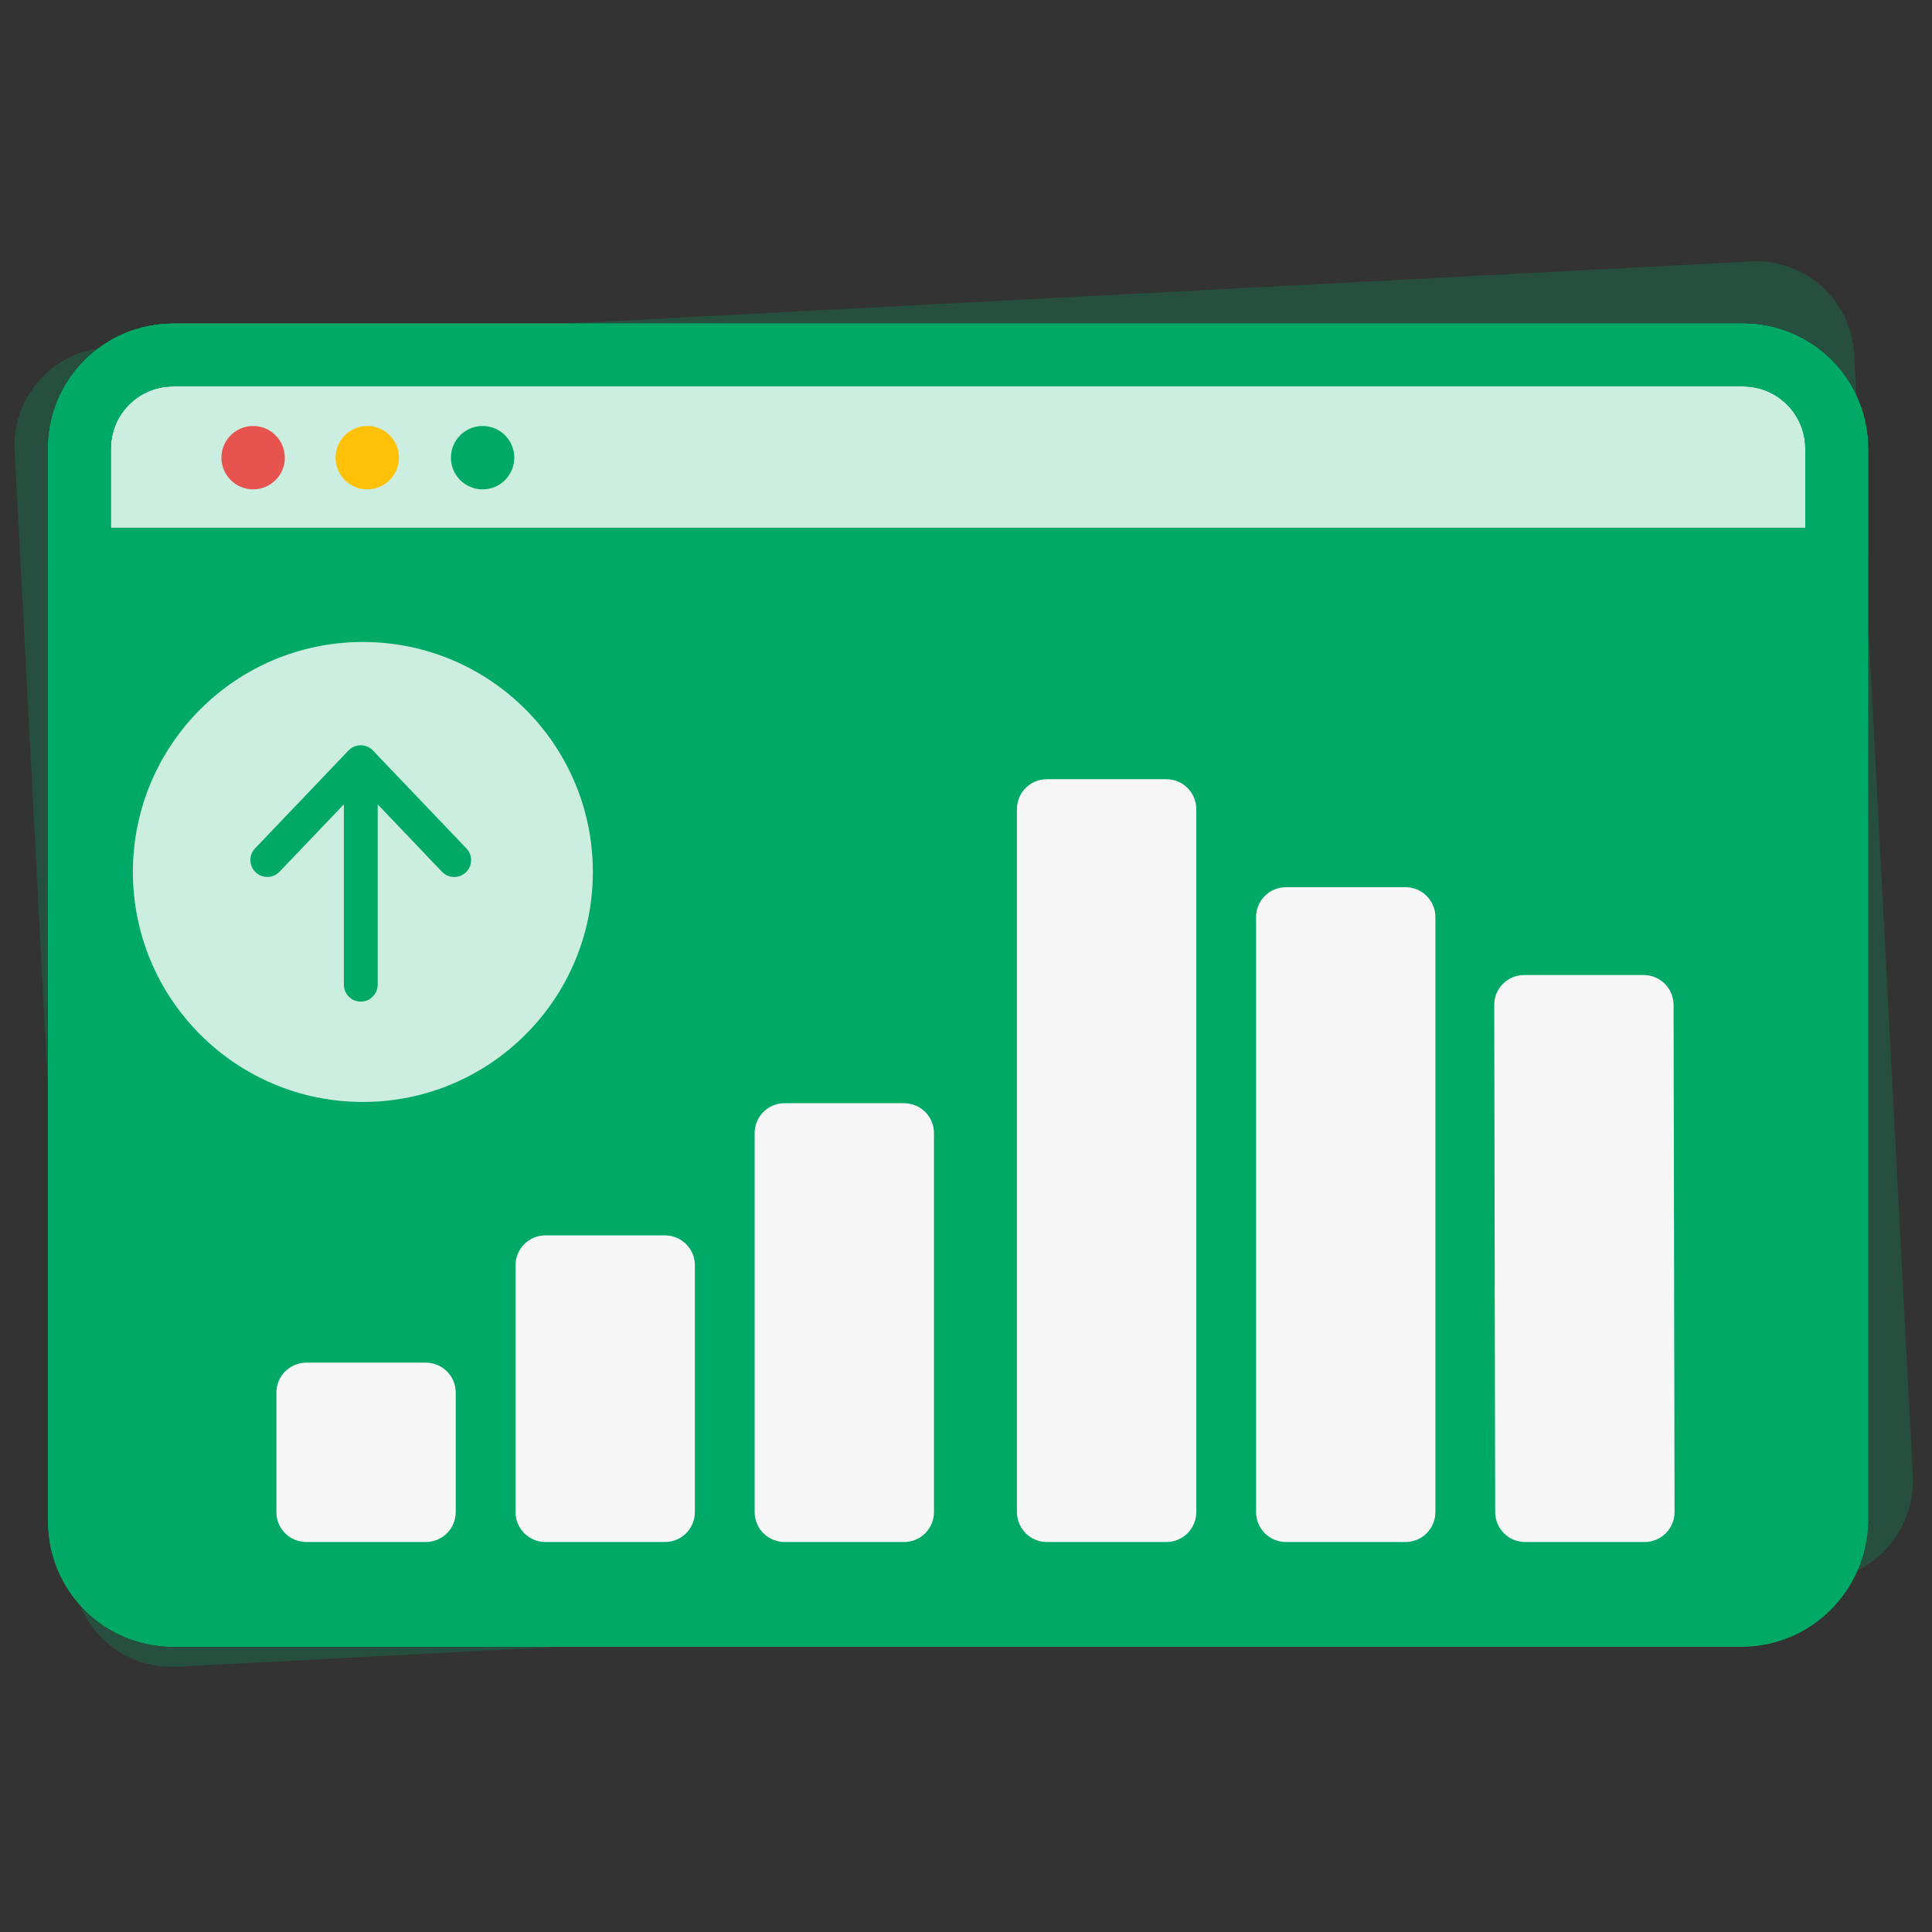 <svg width="51" height="51" viewBox="0 0 51 51" fill="none" xmlns="http://www.w3.org/2000/svg">
<rect x="0" y="0" width="51" height="51" fill="#333333" stroke="none"/>
<path d="M48.005 41.728L4.668 43.999C3.231 44.075 2.014 42.979 1.939 41.543L0.386 11.903C0.311 10.467 1.406 9.25 2.843 9.175L46.215 6.902C47.652 6.827 48.868 7.922 48.944 9.359L50.497 38.998C50.537 40.436 49.442 41.653 48.005 41.728Z" fill="#00AA66" fill-opacity="0.24"/>
<path d="M45.974 42.638H4.574C3.202 42.638 2.097 41.534 2.097 40.161V11.848C2.097 10.475 3.202 9.371 4.574 9.371H46.007C47.379 9.371 48.484 10.475 48.484 11.848V40.161C48.45 41.534 47.346 42.638 45.974 42.638Z" fill="#00AA66"/>
<g clip-path="url(#clip0_14625_12499)">
<circle cx="9.579" cy="23.018" r="6.071" fill="#CCEEE0"/>
<path d="M9.843 19.878L9.845 19.876L9.813 19.843C9.737 19.765 9.634 19.72 9.524 19.72C9.414 19.72 9.311 19.765 9.235 19.843L9.234 19.843L6.767 22.428C6.767 22.428 6.767 22.428 6.767 22.428C6.614 22.588 6.621 22.841 6.781 22.992C6.94 23.143 7.193 23.139 7.345 22.979C7.345 22.979 7.345 22.979 7.345 22.979L9.124 21.116V25.993C9.124 26.215 9.302 26.393 9.524 26.393C9.745 26.393 9.923 26.215 9.923 25.993V21.116L11.701 22.98L11.701 22.98C11.854 23.14 12.106 23.145 12.265 22.994C12.425 22.842 12.43 22.589 12.279 22.429L12.279 22.429L9.843 19.878Z" fill="#00AA66" stroke="#00AA66" stroke-width="0.094"/>
</g>
<path d="M48.45 14.759H2.097V11.848C2.097 10.475 3.202 9.371 4.574 9.371H46.007C47.379 9.371 48.484 10.475 48.484 11.848V14.759H48.45Z" fill="white" fill-opacity="0.8"/>
<path d="M45.974 42.638H4.574C3.202 42.638 2.097 41.534 2.097 40.161V11.848C2.097 10.475 3.202 9.371 4.574 9.371H46.007C47.379 9.371 48.484 10.475 48.484 11.848V40.161C48.45 41.534 47.346 42.638 45.974 42.638Z" stroke="#00AA66" stroke-width="1.657" stroke-miterlimit="10" stroke-linecap="round" stroke-linejoin="round"/>
<path d="M45.974 42.638H4.574C3.202 42.638 2.097 41.534 2.097 40.161V11.848C2.097 10.475 3.202 9.371 4.574 9.371H46.007C47.379 9.371 48.484 10.475 48.484 11.848V40.161C48.45 41.534 47.346 42.638 45.974 42.638Z" stroke="#00AA66" stroke-width="1.657" stroke-miterlimit="10" stroke-linecap="round" stroke-linejoin="round"/>
<path d="M48.45 14.759H2.097V11.848C2.097 10.475 3.202 9.371 4.574 9.371H46.007C47.379 9.371 48.484 10.475 48.484 11.848V14.759H48.45Z" stroke="#00AA66" stroke-width="1.657" stroke-miterlimit="10" stroke-linecap="round" stroke-linejoin="round"/>
<path d="M6.682 12.918C7.144 12.918 7.519 12.544 7.519 12.082C7.519 11.62 7.144 11.245 6.682 11.245C6.22 11.245 5.845 11.62 5.845 12.082C5.845 12.544 6.22 12.918 6.682 12.918Z" fill="#E7534E"/>
<path d="M9.694 12.918C10.156 12.918 10.531 12.544 10.531 12.082C10.531 11.62 10.156 11.245 9.694 11.245C9.232 11.245 8.858 11.62 8.858 12.082C8.858 12.544 9.232 12.918 9.694 12.918Z" fill="#FFC107"/>
<path d="M12.74 12.918C13.202 12.918 13.576 12.544 13.576 12.082C13.576 11.62 13.202 11.245 12.74 11.245C12.278 11.245 11.903 11.62 11.903 12.082C11.903 12.544 12.278 12.918 12.74 12.918Z" fill="#00AA66"/>
<path d="M7.296 36.76C7.296 36.55 7.379 36.35 7.527 36.202C7.675 36.054 7.876 35.971 8.085 35.971H11.241C11.451 35.971 11.651 36.054 11.799 36.202C11.947 36.35 12.03 36.55 12.03 36.76V39.916C12.03 40.125 11.947 40.326 11.799 40.474C11.651 40.622 11.451 40.705 11.241 40.705H8.085C7.876 40.705 7.675 40.622 7.527 40.474C7.379 40.326 7.296 40.125 7.296 39.916V36.76ZM13.609 33.4C13.609 33.191 13.692 32.99 13.84 32.842C13.988 32.694 14.188 32.611 14.398 32.611H17.554C17.763 32.611 17.964 32.694 18.112 32.842C18.26 32.99 18.343 33.191 18.343 33.4V39.916C18.343 40.125 18.26 40.326 18.112 40.474C17.964 40.622 17.763 40.705 17.554 40.705H14.398C14.188 40.705 13.988 40.622 13.84 40.474C13.692 40.326 13.609 40.125 13.609 39.916V33.4ZM19.921 29.911C19.921 29.701 20.004 29.501 20.152 29.353C20.3 29.205 20.501 29.122 20.71 29.122H23.866C24.076 29.122 24.276 29.205 24.424 29.353C24.572 29.501 24.655 29.701 24.655 29.911V39.916C24.655 40.125 24.572 40.326 24.424 40.474C24.276 40.622 24.076 40.705 23.866 40.705H20.71C20.501 40.705 20.3 40.622 20.152 40.474C20.004 40.326 19.921 40.125 19.921 39.916V29.911Z" fill="#F7F7F7"/>
<path d="M44.178 26.527C44.178 26.318 44.095 26.117 43.947 25.97C43.799 25.822 43.599 25.738 43.389 25.738H40.233C40.024 25.738 39.823 25.822 39.675 25.97C39.527 26.117 39.444 26.318 39.444 26.527L39.469 39.916C39.469 40.125 39.553 40.326 39.701 40.474C39.849 40.622 40.049 40.705 40.259 40.705H43.415C43.624 40.705 43.825 40.622 43.973 40.474C44.121 40.326 44.204 40.125 44.204 39.916L44.178 26.527ZM37.891 24.209C37.891 24 37.808 23.799 37.66 23.651C37.512 23.503 37.312 23.42 37.102 23.42H33.946C33.737 23.42 33.536 23.503 33.388 23.651C33.24 23.799 33.157 24 33.157 24.209V39.916C33.157 40.125 33.24 40.326 33.388 40.474C33.536 40.622 33.737 40.705 33.946 40.705H37.102C37.312 40.705 37.512 40.622 37.66 40.474C37.808 40.326 37.891 40.125 37.891 39.916V24.209ZM31.579 21.358C31.579 21.149 31.496 20.948 31.348 20.8C31.2 20.652 30.999 20.569 30.79 20.569H27.634C27.424 20.569 27.224 20.652 27.076 20.8C26.928 20.948 26.845 21.149 26.845 21.358V39.916C26.845 40.125 26.928 40.326 27.076 40.474C27.224 40.622 27.424 40.705 27.634 40.705H30.79C30.999 40.705 31.2 40.622 31.348 40.474C31.496 40.326 31.579 40.125 31.579 39.916V21.358Z" fill="#F7F7F7"/>
<defs>
<clipPath id="clip0_14625_12499">
<rect width="12.218" height="12.218" fill="white" transform="translate(3.508 16.948)"/>
</clipPath>
</defs>
</svg>
